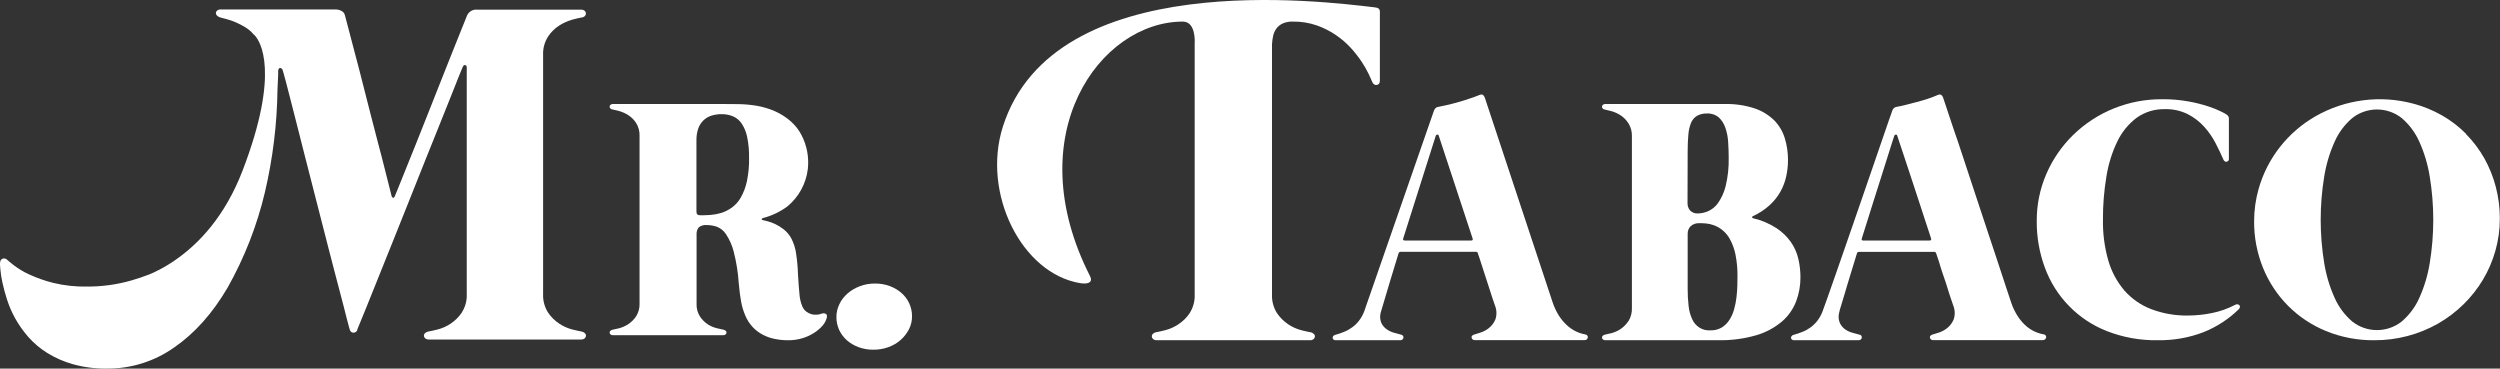 <svg width="11286" height="1664" viewBox="0 0 11286 1664" fill="none" xmlns="http://www.w3.org/2000/svg">
<rect x="0" y="0" width="11286" height="1664" fill="#333333" stroke="none"/>
<path d="M3558.19 1535.98C3579.78 1536.2 3601.17 1533.2 3621.9 1527C3640.29 1521.66 3658.04 1513.53 3674.29 1503.26C3688.4 1494.49 3701.24 1483.59 3712.36 1471.18C3721.56 1461.14 3728.4 1448.95 3732.03 1435.7C3734.6 1426.08 3733.31 1419.66 3727.97 1416.88C3725.19 1415.38 3722.41 1414.53 3719.42 1414.32C3716.42 1414.1 3713.43 1414.53 3710.44 1415.6C3703.37 1418.38 3696.1 1420.09 3688.62 1420.52C3680.28 1421.37 3671.94 1420.72 3663.82 1418.59C3655.26 1416.23 3647.14 1412.17 3640.09 1406.83C3631.96 1400.62 3625.75 1392.5 3621.9 1383.09C3614.63 1365.55 3610.36 1346.75 3609.07 1327.72C3606.73 1303.98 3604.59 1274.68 3602.45 1239.19C3601.59 1208.4 3598.81 1177.4 3594.32 1147.04C3591.11 1121.8 3583.41 1097.21 3571.45 1074.76C3563.1 1059.79 3552.2 1046.75 3538.72 1036.05C3526.75 1026.43 3513.71 1018.31 3500.02 1011.68C3488.68 1006.34 3477.15 1002.06 3464.95 998.849L3443.14 993.507C3439.51 992.861 3438.01 991.579 3438.44 989.231C3439.08 986.872 3441.22 985.159 3445.5 984.093C3484.42 973.828 3520.98 956.293 3553.48 932.781C3605.65 890.225 3639.23 829.072 3646.93 762.358C3652.7 709.758 3642.65 656.728 3618.27 609.687C3606.51 586.808 3590.47 566.281 3571.23 548.96C3549.21 529.288 3524.18 513.466 3497.03 501.492C3471.59 490.586 3445.07 482.675 3417.7 477.757C3390.12 473.052 3362.32 470.487 3334.3 470.059C3305.43 470.059 3276.57 469.417 3246.84 469.417H2768.29C2764.01 468.989 2759.73 470.272 2756.31 472.839C2753.96 474.763 2752.46 477.543 2752.03 480.536C2752.03 482.033 2752.25 483.743 2752.68 485.026C2753.11 486.523 2753.96 487.806 2755.03 489.089C2756.31 490.586 2758.02 491.869 2759.73 492.724C2761.44 493.579 2763.58 494.007 2765.51 494.221C2771.71 495.29 2781.54 497.642 2795.02 501.277C2809.34 505.34 2823.25 511.541 2835.86 519.452C2850.18 528.647 2862.38 540.836 2871.57 554.948C2882.48 572.267 2888.04 592.581 2887.18 613.321V1368.98C2888.25 1389.94 2882.69 1410.46 2871.57 1428.21C2862.16 1442.32 2849.97 1454.3 2835.86 1463.71C2823.25 1471.83 2809.56 1478.04 2795.02 1481.88C2781.54 1485.31 2771.71 1487.44 2765.51 1488.5C2761.44 1489.15 2757.81 1491.08 2755.03 1493.86C2753.96 1494.92 2753.11 1496.21 2752.68 1497.7C2752.25 1499.2 2751.82 1500.7 2752.03 1502.19C2752.46 1505.19 2753.96 1507.97 2756.31 1509.9C2759.73 1512.46 2764.01 1513.74 2768.29 1513.31H3263.52C3267.8 1513.74 3272.07 1512.46 3275.5 1509.9C3277.85 1507.97 3279.34 1505.19 3279.77 1502.19C3279.99 1500.7 3279.56 1499.2 3279.14 1497.7C3278.49 1496.21 3277.85 1494.92 3276.78 1493.86C3274 1491.08 3270.36 1489.15 3266.31 1488.5C3260.1 1487.44 3250.26 1485.09 3236.79 1481.88C3222.25 1478.46 3208.36 1472.48 3195.74 1464.56C3181.62 1455.16 3169.44 1443.18 3160.03 1429.07C3148.91 1411.32 3143.35 1390.79 3144.63 1369.84V1060.86C3143.35 1048.46 3146.99 1035.84 3154.69 1026C3165.16 1018.1 3178.2 1014.67 3191.25 1015.95C3206 1016.17 3220.76 1018.52 3234.66 1023.01C3251.97 1029.43 3266.94 1041.19 3277 1056.58C3293.03 1080.74 3305.01 1107.26 3312.07 1135.27C3324.03 1181.88 3331.73 1229.36 3334.94 1277.46C3337.51 1308.47 3341.14 1336.05 3345.42 1360.43C3349.27 1382.45 3355.68 1403.83 3364.46 1424.15C3372.58 1444.25 3384.56 1462.43 3399.53 1478.25C3412.99 1492.15 3428.6 1503.48 3445.93 1512.24C3463.24 1521.01 3481.63 1527.22 3500.66 1530.63C3519.7 1534.27 3538.94 1536.2 3558.19 1535.98ZM3371.51 819.877C3365.95 845.536 3356.54 870.126 3343.5 893.004C3333.44 910.539 3319.55 925.93 3303.09 937.692C3288.55 947.957 3272.5 956.089 3255.39 961.431C3239.58 966.138 3223.11 969.133 3206.43 970.414C3190.18 971.481 3175.21 971.912 3161.74 971.912C3148.27 971.912 3144 966.138 3144 954.796V635.132C3143.57 616.529 3146.12 597.927 3152.11 580.393C3157.04 566.281 3165.16 553.665 3175.85 543.187C3185.9 533.565 3198.09 526.295 3211.56 522.019C3226.75 517.528 3242.35 515.176 3258.18 515.389C3275.92 515.176 3293.46 518.597 3309.93 525.44C3325.74 532.496 3339.22 544.042 3348.63 558.368C3360.61 576.757 3368.73 597.071 3373.01 618.454C3379.21 649.031 3382.2 680.463 3381.56 711.681C3382.42 748.032 3379 784.168 3371.51 819.877Z" fill="white"/>
<path d="M4066.63 1533.97C4082.28 1520.11 4094.56 1503.71 4103.77 1485.89C4112.98 1467.23 4117.58 1447.43 4117.28 1427.07C4117.28 1407.27 4112.98 1387.76 4104.69 1369.38C4096.71 1351.84 4084.75 1336.01 4069.7 1322.72C4054.67 1309.43 4036.86 1298.96 4017.22 1291.6C3996.04 1283.68 3973.03 1279.73 3950 1280.01C3926.37 1279.73 3903.35 1283.96 3881.56 1292.17C3860.99 1299.81 3842.27 1310.84 3826.32 1324.69C3810.67 1338.55 3798.07 1354.67 3789.48 1372.77C3780.58 1391.16 3775.66 1410.95 3775.98 1431.03C3775.66 1450.83 3779.97 1470.62 3788.26 1489.29C3796.23 1506.82 3808.2 1522.66 3822.93 1535.95C3837.98 1549.24 3855.78 1559.7 3875.42 1567.06C3896.59 1574.97 3919.62 1578.94 3942.64 1578.65C3965.97 1578.94 3989.29 1574.97 4010.77 1567.06C4031.34 1559.7 4050.06 1548.67 4066.01 1534.82" fill="white"/>
<path d="M4527.36 571.712C4431.38 872.839 4612.66 1235.89 4877.5 1278.41C4916.67 1284.73 4933.64 1271.43 4921.23 1247.24C4595.24 607.69 4965.41 97.453 5339.93 97.453C5397.39 97.453 5394.11 186.199 5393.25 193.83V760.978V1328.13C5394.77 1358 5386.93 1387.65 5371.05 1412.95C5357.56 1433.44 5339.93 1450.88 5319.48 1464.19C5301.63 1475.96 5282.05 1484.9 5261.37 1490.36C5242.22 1495.15 5228.29 1498.42 5219.15 1499.73C5213.49 1500.83 5208.27 1503.44 5204.14 1507.58C5202.61 1509.11 5201.31 1511.08 5200.66 1513.25C5200 1515.44 5199.57 1517.61 5199.79 1519.8C5200.22 1524.16 5202.4 1528.08 5205.88 1530.91C5210.67 1534.62 5216.55 1536.36 5222.63 1535.93H5913.35C5919.23 1536.36 5925.11 1534.62 5929.89 1530.91C5933.37 1528.08 5935.55 1524.16 5935.98 1519.8C5936.2 1517.61 5935.98 1515.22 5935.11 1513.25C5934.24 1511.08 5933.15 1509.33 5931.41 1507.8C5927.27 1503.66 5922.05 1500.83 5916.39 1499.95C5907.47 1498.42 5893.54 1495.37 5874.18 1490.58C5853.51 1485.12 5833.92 1476.4 5816.07 1464.41C5795.62 1450.88 5778.22 1433.44 5764.5 1413.17C5748.61 1387.87 5740.99 1358.22 5742.31 1328.35V199.718C5742.95 186.635 5744.91 173.552 5747.75 160.687C5750.35 148.913 5755.58 137.792 5762.76 127.98C5770.16 118.386 5779.96 110.754 5791.05 105.739C5805.41 99.633 5820.86 96.798 5836.54 97.453C5873.31 97.017 5909.65 102.685 5944.46 114.679C5975.15 125.581 6004.53 140.19 6031.51 158.724C6056.1 175.515 6078.96 195.138 6098.97 217.162C6116.6 236.569 6132.7 257.283 6147.29 279.088C6158.81 296.315 6169.27 314.63 6178.4 333.382C6185.8 349.3 6190.38 360.64 6193.86 367.399C6198.21 379.61 6205.82 384.842 6214.97 383.534C6224.11 382.226 6229.33 376.121 6229.33 364.128V54.278C6229.33 40.323 6223.23 35.091 6206.04 33.128C5977.11 6.744 4758.25 -152.869 4527.36 571.712Z" fill="white"/>
<path d="M7163 1532.62C7165.59 1530.43 7167.11 1527.59 7167.76 1524.33C7168.42 1521.27 7167.76 1518.22 7166.25 1515.6C7165.16 1514.07 7163.86 1512.97 7162.56 1511.89C7161.05 1511.02 7159.31 1510.36 7157.58 1509.92C7142.4 1507.3 7127.44 1502.5 7113.56 1495.74C7098.82 1488.32 7085.16 1478.93 7073.02 1467.59C7059.36 1454.94 7047.43 1440.53 7037.45 1424.82C7025.75 1406.28 7016.43 1386.41 7009.48 1365.68C7005.37 1354.12 6705.29 448.115 6703.78 443.096C6702.92 440.478 6702.04 438.077 6700.75 435.895C6699.01 432.404 6696.19 429.567 6692.94 427.603C6689.04 425.639 6682.54 426.731 6673.64 430.877C6659.55 436.986 6579.98 466.226 6495.42 481.937C6489.78 482.374 6484.58 484.556 6480.46 488.265C6476.78 492.193 6474.18 496.775 6472.65 501.794C6472.01 503.322 6161.09 1399.07 6158.06 1407.15C6152.21 1421.98 6144.4 1435.73 6134.65 1448.39C6125.75 1459.73 6115.57 1469.78 6103.86 1478.06C6092.58 1486.14 6080.44 1493.12 6067.65 1498.13C6054.64 1503.6 6041.2 1507.96 6027.54 1511.67C6023.86 1512.33 6020.6 1514.5 6018.43 1517.56C6016.69 1519.96 6015.83 1523.02 6016.05 1525.86C6016.27 1527.16 6016.69 1528.47 6017.35 1529.78C6018 1531.09 6018.86 1531.96 6019.96 1532.84C6022.77 1535.23 6026.24 1536.33 6029.7 1535.89H6321.54C6325.01 1536.11 6328.26 1535.01 6330.86 1532.84C6333.47 1531.09 6335.2 1528.25 6335.63 1525.2C6336.06 1522.14 6335.63 1519.08 6334.11 1516.47C6333.03 1514.94 6331.52 1513.41 6329.99 1512.54C6328.26 1511.45 6326.52 1510.8 6324.57 1510.58L6294.65 1502.5C6282.52 1499.44 6271.24 1494.21 6260.83 1487.01C6250.21 1479.81 6241.54 1469.78 6235.9 1457.99C6229.61 1442.93 6228.74 1426.13 6233.3 1410.42C6235.03 1401.91 6311.56 1149.44 6313.73 1143.11C6314.39 1141.15 6315.68 1139.4 6317.42 1138.31C6319.15 1137.22 6321.1 1136.56 6323.27 1136.78H6663.24C6665.19 1136.78 6667.14 1137.44 6668.88 1138.75C6670.39 1140.06 6671.47 1141.81 6671.91 1143.76C6671.91 1145.95 6674.51 1152.28 6678.2 1162.76C6681.88 1173.22 6733.48 1333.83 6738.04 1347.57C6742.6 1361.32 6746.06 1371.8 6748.66 1378.56C6756.9 1398.42 6757.77 1420.68 6751.05 1441.19C6744.97 1456.47 6735.01 1469.98 6722.21 1480.46C6710.72 1489.85 6697.5 1496.83 6683.62 1501.41L6655.65 1510.14C6651.53 1511.02 6647.84 1513.19 6645.03 1516.47C6644.16 1517.56 6643.5 1519.08 6643.3 1520.39C6643.08 1521.92 6643.08 1523.23 6643.5 1524.76C6644.38 1527.59 6645.89 1530.22 6648.28 1532.4C6650.87 1534.58 6654.13 1535.67 6657.38 1535.45H7153.02C7156.92 1535.67 7161.05 1534.58 7164.08 1531.96M6641.77 1085.73H6341.26C6334.33 1085.73 6332.38 1082.23 6334.98 1075.47C6340.62 1057.58 6481.11 614.172 6481.55 613.081C6481.98 611.554 6482.85 610.245 6484.15 609.372C6485.45 608.499 6486.75 607.844 6488.27 607.626C6491.73 606.972 6493.9 608.499 6495 612.427C6495 612.427 6647.19 1074.81 6647.84 1076.34C6650.01 1082.45 6648.06 1085.73 6641.77 1085.73Z" fill="white"/>
<path d="M7351.75 1449C7342.27 1463.37 7330.22 1475.78 7316 1485.35C7303.51 1493.85 7289.72 1499.93 7275.29 1503.86C7261.72 1507.34 7251.39 1509.52 7245.79 1510.6C7241.91 1511.26 7238.25 1513.21 7235.24 1516.05C7234.16 1517.14 7233.3 1518.44 7232.65 1519.97C7232.22 1521.49 7232 1523.02 7232 1524.54C7232.44 1527.59 7233.94 1530.42 7236.31 1532.37C7239.76 1534.99 7243.85 1536.3 7248.16 1535.86H7755.35C7814.36 1537.16 7873.15 1529.54 7929.8 1513.01C7972 1500.59 8011.2 1479.47 8045.02 1450.97C8073.23 1426.58 8094.98 1395.45 8108.55 1360.41C8121.47 1325.8 8128.15 1289.23 8127.94 1252.23C8127.94 1224.14 8124.92 1196.28 8118.46 1168.85C8112.21 1141.64 8101.01 1115.95 8085.08 1093.1C8067.41 1068.07 8045.23 1046.51 8019.82 1029.98C7987.51 1009.08 7951.98 994.056 7914.72 985.35C7913.43 985.131 7912.35 984.484 7911.49 983.826C7910.63 983.168 7909.77 982.082 7909.34 980.997C7908.9 979.034 7910.19 977.51 7913.21 975.986C7940.78 963.365 7966.4 946.6 7989.02 926.139C8008.41 908.288 8024.99 887.612 8037.91 864.538C8049.98 842.771 8058.8 819.261 8063.97 795.098C8069.14 771.154 8071.73 746.775 8071.73 722.394C8071.94 689.089 8066.98 655.784 8057.3 624.003C8048.04 593.529 8031.66 565.884 8009.7 543.463C7984.5 518.865 7954.13 500.363 7920.97 489.261C7876.81 474.894 7830.73 468.364 7784.42 469.453H7248.16C7243.85 469.017 7239.54 470.323 7236.31 472.935C7233.94 474.894 7232.44 477.724 7232 480.772C7231.79 482.296 7232.22 484.037 7232.65 485.56C7233.09 487.084 7233.94 488.39 7235.03 489.479C7236.31 491.003 7238.04 492.309 7239.76 493.18C7241.48 494.05 7243.64 494.486 7245.57 494.703C7251.82 495.791 7261.72 498.186 7275.08 501.887C7289.5 506.023 7303.29 512.335 7315.78 520.389C7330 529.749 7342.27 542.157 7351.53 556.741C7362.52 574.591 7367.9 595.27 7367.04 616.385V1389.15C7368.12 1410.47 7362.73 1431.59 7351.53 1449.66M7618.81 683.647C7618.81 655.132 7619.88 630.316 7621.82 608.984C7623.11 590.481 7626.99 572.415 7633.67 555.435C7639.05 541.94 7648.53 530.619 7660.58 523.001C7674.59 515.383 7690.3 511.682 7706.03 512.335C7725.62 511.247 7744.79 517.777 7759.65 530.402C7773.22 543.246 7783.35 559.571 7789.16 577.421C7796.27 598.1 7800.57 619.867 7801.66 641.853C7803.16 666.016 7804.02 688.872 7804.02 712.164C7805.1 755.699 7800.36 799.017 7790.02 841.247C7783.13 868.891 7771.29 894.79 7754.92 917.872C7743.29 933.979 7727.56 946.38 7709.47 954.221C7695.26 960.098 7679.97 963.365 7664.68 963.585C7658.44 964.012 7651.97 963.146 7645.94 960.756C7639.92 958.574 7634.52 954.879 7630.01 950.526C7621.6 940.723 7617.52 928.322 7618.16 915.47L7618.81 683.647ZM7618.81 1055.88C7618.59 1049.34 7619.66 1042.82 7622.04 1036.72C7624.41 1030.62 7628.07 1025.19 7632.8 1020.61C7643.36 1011.47 7657.14 1006.9 7670.93 1007.55C7678.68 1007.55 7688.36 1007.55 7700.21 1008.64C7712.7 1009.72 7724.98 1012.35 7736.62 1016.7C7767.63 1027.8 7793.47 1050.22 7809.41 1079.39C7821.03 1100.72 7829.44 1123.79 7834.39 1147.74C7841.07 1181.04 7844.3 1215.22 7843.65 1249.18C7843.65 1261.37 7843.65 1274.64 7843.01 1291.18C7842.36 1307.51 7841.29 1324.7 7839.13 1342.56C7836.98 1360.63 7833.53 1378.48 7828.57 1395.89C7824.05 1412.87 7816.95 1428.98 7807.47 1443.78C7798.63 1457.71 7787.01 1469.46 7773.22 1478.17C7757.71 1487.31 7740.28 1491.89 7722.39 1491.23C7704.96 1492.75 7687.51 1488.62 7672.65 1479.47C7657.79 1470.34 7645.94 1456.62 7639.05 1440.52C7630.65 1422.01 7625.05 1401.99 7623.12 1381.74C7620.1 1356.05 7618.59 1330.15 7618.81 1304.24V1055.88Z" fill="white"/>
<path d="M9226.46 1509.51C9211.12 1506.89 9196.43 1502.09 9182.37 1495.34C9167.46 1487.92 9153.84 1478.54 9141.75 1467.2C9128.35 1454.55 9116.67 1440.14 9106.94 1424.44C9095.28 1405.91 9085.99 1386.05 9079.07 1365.33C9074.96 1353.77 9067.61 1331.52 9057.02 1299.02C9046.44 1266.52 9033.68 1227.91 9018.77 1182.76C9003.85 1137.82 8987.43 1088.31 8969.5 1034.43C8951.55 980.558 8933.62 926.454 8915.69 871.928C8897.52 817.395 8880.03 764.609 8863.39 713.349C8846.53 662.09 8831.4 616.501 8817.34 576.802C8803.94 536.884 8793.14 504.601 8784.92 479.517C8778.66 460.322 8774.77 448.107 8772.83 443.09C8772.17 440.473 8771.1 438.073 8769.81 435.892C8768.07 432.401 8765.48 429.566 8762.02 427.603C8758.13 425.639 8751.64 426.73 8742.78 430.875C8728.73 436.982 8714.25 442.435 8699.56 447.016C8683.79 452.033 8668.01 456.832 8651.37 460.977C8634.73 465.339 8619.81 469.047 8604.47 473.191C8589.34 477.117 8575.94 479.953 8564.48 481.917C8559.08 482.353 8553.68 484.534 8549.57 488.242C8545.9 492.168 8543.31 496.749 8541.58 501.766C8541.58 503.293 8536.6 516.599 8527.75 541.465C8519.1 566.332 8507.87 598.832 8494.25 638.75C8480.63 678.666 8464.86 724.692 8446.91 776.388C8428.98 827.865 8410.61 880.871 8392.23 934.97C8373.86 989.062 8355.06 1042.73 8336.69 1095.51L8286.34 1240.35C8270.99 1283.75 8258.24 1320.61 8247.66 1350.5C8237.06 1380.16 8230.36 1399.14 8227.12 1407.22C8221.51 1422.05 8213.51 1435.78 8204 1448.44C8195.14 1459.78 8184.76 1469.81 8173.3 1478.11C8162.06 1486.39 8149.97 1493.15 8137 1498.17C8123.82 1503.4 8110.41 1507.98 8096.8 1511.7C8093.12 1512.34 8089.88 1514.53 8087.72 1517.59C8085.99 1519.98 8085.12 1523.04 8085.34 1525.87C8085.77 1528.7 8087.08 1531.11 8089.23 1532.85C8092.05 1535.03 8095.5 1536.34 8099.18 1535.9H8390.5C8393.96 1535.9 8397.21 1534.81 8400.01 1532.85C8402.39 1531.11 8404.12 1528.28 8404.78 1525.22C8405.2 1523.47 8405.2 1521.73 8404.78 1519.98C8404.34 1518.23 8403.69 1516.71 8402.61 1515.4C8401.52 1514.09 8400.23 1512.78 8398.72 1512.14C8397.21 1511.26 8395.48 1510.82 8393.75 1510.61L8363.93 1502.53C8351.82 1499.48 8340.37 1494.25 8330 1487.05C8319.62 1479.63 8311.19 1469.59 8305.79 1458.03C8299.52 1442.98 8298.43 1426.19 8302.98 1410.48C8304.71 1401.97 8306.87 1393.69 8309.67 1385.39C8313.56 1372.53 8318.32 1357.25 8323.51 1339.81C8328.91 1322.36 8334.31 1303.38 8340.37 1283.1C8346.42 1262.81 8352.47 1243.4 8358.09 1224.85C8363.71 1206.32 8368.9 1189.74 8373.43 1174.91C8377.97 1160.07 8381.21 1149.6 8383.16 1143.27C8383.81 1141.32 8385.1 1139.57 8386.83 1138.48C8388.56 1137.38 8390.72 1136.73 8392.67 1136.95H8731.98C8733.93 1136.95 8735.87 1137.6 8737.6 1138.91C8739.11 1140.23 8740.19 1141.96 8740.62 1143.93C8741.27 1146.12 8743.22 1152.44 8747.11 1162.91C8751 1173.38 8754.89 1186.24 8759.21 1201.3C8763.53 1216.35 8769.37 1232.71 8775.42 1250.6C8781.47 1268.27 8787.52 1285.5 8792.28 1302.08C8797.03 1318.66 8802.43 1333.92 8806.98 1347.66C8811.51 1361.41 8814.96 1371.88 8817.56 1378.64C8825.78 1398.49 8826.64 1420.73 8819.94 1441.24C8813.89 1456.51 8803.94 1470.03 8791.19 1480.5C8779.74 1489.67 8766.77 1496.86 8752.73 1501.44L8724.63 1510.17C8720.53 1511.04 8716.85 1513.22 8714.04 1516.5C8713.18 1517.59 8712.53 1519.11 8712.31 1520.42C8712.09 1521.95 8712.09 1523.25 8712.53 1524.78C8713.18 1527.84 8714.91 1530.45 8717.29 1532.42C8719.87 1534.59 8723.11 1535.69 8726.36 1535.47H9221.27C9225.38 1535.69 9229.27 1534.37 9232.29 1531.98C9234.68 1529.8 9236.4 1526.96 9237.06 1523.69C9237.7 1520.64 9237.06 1517.59 9235.55 1514.97C9234.46 1513.44 9233.16 1512.34 9231.65 1511.26C9230.13 1510.39 9228.4 1509.73 9226.68 1509.29M8711.67 1085.91H8411.47C8404.77 1085.91 8402.61 1082.42 8405.2 1075.65C8411.04 1057.77 8418.38 1034 8427.68 1004.33C8436.76 974.668 8446.7 943.035 8457.5 909.226C8468.31 875.417 8479.12 841.171 8490.14 806.489C8501.16 771.807 8511.11 740.397 8519.96 712.04C8528.82 683.683 8536.17 660.562 8542 642.239C8547.84 623.916 8550.87 614.32 8551.51 613.229C8551.95 611.702 8552.82 610.393 8553.9 609.521C8555.19 608.648 8556.49 607.993 8558 607.776C8558.86 607.557 8559.51 607.557 8560.37 607.776C8561.24 607.993 8561.89 608.212 8562.54 608.648C8563.19 609.084 8563.62 609.739 8564.06 610.393C8564.48 611.048 8564.7 611.702 8564.92 612.574C8564.92 612.574 8567.08 619.991 8571.61 633.078C8576.15 646.166 8581.77 663.616 8588.9 684.993C8596.03 706.587 8603.82 730.582 8613.11 757.847C8622.18 785.113 8631.27 812.815 8640.56 841.171C8650.07 869.528 8659.15 897.228 8668.01 924.719C8676.87 952.198 8685.08 977.063 8692.21 998.873C8699.34 1020.7 8705.4 1038.79 8709.94 1052.76L8717.49 1076.09C8719.66 1082.42 8717.5 1085.7 8711.23 1085.7" fill="white"/>
<path d="M10106 1396.64C10109.3 1394.07 10111.2 1390.23 10111.8 1386.17C10112.1 1384.67 10112.1 1383.17 10111.6 1381.88C10111.2 1380.38 10110.6 1379.1 10109.7 1378.03C10107.5 1375.9 10104.7 1374.4 10101.7 1373.75C10098.1 1373.12 10094.4 1373.75 10091.2 1375.68C10057.4 1393.43 10021.4 1406.27 9983.93 1413.54C9949.26 1420.6 9913.95 1424.23 9878.63 1424.45C9821.34 1425.51 9764.28 1415.68 9710.87 1395.36C9664.36 1377.4 9622.79 1348.52 9590.05 1311.08C9556.46 1271.52 9531.7 1225.1 9517.48 1175.26C9500.47 1115.38 9492.51 1053.35 9493.58 991.108C9493.15 926.074 9498.54 861.271 9509.09 797.317C9517.7 742.347 9534.28 688.873 9558.4 638.608C9578.43 596.686 9608.37 559.896 9645.41 531.877C9682.88 505.141 9728.09 491.451 9773.97 492.735C9809.28 491.88 9844.38 499.579 9876.26 515.193C9904.25 529.524 9929.44 548.774 9950.55 572.088C9971.01 594.761 9988.24 619.787 10002.2 646.737C10016 673.473 10027.9 698.499 10038 721.812C10039.5 724.593 10041.6 726.946 10044.2 728.657C10045.3 729.513 10046.6 729.94 10047.9 730.155C10049.2 730.368 10050.5 730.368 10052 730.155C10054.6 729.513 10057.1 728.23 10059.1 726.304C10060.2 725.235 10061 723.738 10061.5 722.24C10061.9 720.744 10062.1 719.246 10062.1 717.748V534.23C10062.1 531.021 10061 527.813 10059.5 524.819C10057.8 522.038 10055.6 519.685 10052.8 517.974C10045.3 512.841 10037.3 508.349 10028.9 504.498C10010 495.087 9990.39 487.173 9970.36 480.756C9941.07 471.132 9910.92 463.431 9880.57 458.084C9841.37 451.026 9801.75 447.604 9762.12 448.032C9611.38 446.534 9466.02 504.713 9358.35 609.948C9307.31 659.999 9266.61 719.246 9238.18 784.911C9209.11 852.073 9194.25 924.588 9194.68 997.734C9194.04 1069.6 9206.52 1141.26 9231.51 1208.63C9255.19 1273.23 9292.23 1332.26 9340.47 1381.46C9388.7 1430.87 9446.63 1469.36 9511.03 1494.61C9584.46 1523.27 9662.84 1537.38 9741.66 1535.88C9812.08 1536.95 9882.07 1524.77 9947.54 1499.52C10006.5 1475.99 10060.6 1441.14 10106 1396.64Z" fill="white"/>
<path d="M11133.6 605.059C11101.4 572.325 11064.6 544.083 11024.6 521.191C10983.3 497.656 10938.9 479.471 10892.9 467.49C10745.1 428.336 10587.4 448.662 10454.8 523.972C10328.3 595.86 10235.2 714.388 10196.1 853.456C10182.7 900.738 10176 949.516 10176 998.508C10175.3 1070.62 10189.2 1142.29 10216.2 1209.26C10242 1272.8 10280 1330.78 10328.5 1379.77C10377.4 1428.98 10435.8 1467.92 10500 1494.24C10569.5 1522.69 10644.1 1536.82 10719.2 1535.96C10820 1536.39 10919.3 1510.28 11006.7 1460.64C11048.4 1436.69 11086.9 1407.59 11121.1 1374C11155.1 1340.62 11184.7 1303.4 11208.9 1262.74C11233.4 1221.88 11252.2 1178.01 11265.2 1132.23C11278.6 1084.95 11285.3 1036.16 11285.3 987.171C11285.5 938.394 11279.2 890.036 11266.9 842.972C11255.2 798.043 11237.7 754.824 11215 714.174C11192.5 674.593 11165 638.007 11132.8 605.487M10969 1186.37C10960.4 1240.92 10944.6 1294.19 10921.9 1344.47C10903.9 1385.55 10876.6 1421.92 10842.5 1451.24C10810.7 1476.48 10771.3 1490.17 10730.6 1490.17C10690 1490.17 10650.6 1476.48 10618.8 1451.24C10584.6 1421.92 10557.6 1385.55 10539.4 1344.47C10516.7 1293.98 10500.9 1240.92 10492.2 1186.37C10471.3 1057.78 10471.3 926.841 10492.2 798.471C10500.9 743.699 10516.7 690.425 10539.4 639.933C10557.4 598.855 10584.6 562.483 10618.8 533.172C10650.6 507.926 10690 494.233 10730.6 494.233C10771.3 494.233 10810.7 507.926 10842.5 533.172C10876.6 562.483 10903.7 598.855 10921.9 639.933C10944.6 690.425 10960.4 743.699 10969 798.471C10990 927.056 10990 1057.99 10969 1186.37Z" fill="white"/>
<path d="M2085.01 1410.89C2071.37 1431 2053.84 1448.3 2033.5 1461.72C2015.76 1473.39 1996.06 1482.26 1975.29 1487.45C1956.04 1492.21 1942.18 1495.45 1933.1 1496.75C1927.47 1497.83 1922.28 1500.42 1918.17 1504.54C1916.65 1506.05 1915.35 1507.99 1914.7 1510.16C1913.83 1512.32 1913.62 1514.49 1913.83 1516.64C1914.27 1520.97 1916.65 1524.87 1919.9 1527.68C1924.65 1531.35 1930.5 1533.08 1936.56 1532.65H2622.55C2628.61 1533.08 2634.44 1531.35 2639.21 1527.68C2642.67 1524.87 2644.83 1520.97 2645.27 1516.64C2645.49 1514.49 2645.05 1512.32 2644.4 1510.16C2643.54 1507.99 2642.45 1506.26 2640.94 1504.54C2636.82 1500.42 2631.63 1497.83 2626.01 1496.75C2617.14 1495.24 2603.06 1492.21 2583.8 1487.45C2563.04 1482.04 2543.34 1473.39 2525.6 1461.72C2505.25 1448.3 2487.51 1431.22 2474.09 1410.89C2458.08 1385.8 2450.51 1356.39 2451.8 1326.76V248.426C2450.51 219.013 2458.29 190.033 2474.09 165.162C2487.51 144.832 2505.03 127.53 2525.6 114.554C2543.56 103.308 2563.04 94.657 2583.6 88.818C2602.85 83.628 2616.7 80.383 2625.79 78.869C2631.41 78.653 2636.82 76.057 2640.72 71.732C2643.74 68.488 2645.27 64.163 2645.27 59.621C2644.62 55.295 2642.45 51.403 2639.21 48.591C2634.44 44.914 2628.61 43.184 2622.55 43.617H2153.82C2144.3 42.535 2134.78 44.699 2126.77 49.456C2118.55 54.43 2112.05 61.567 2108.38 70.218C2101.02 88.602 2090.85 113.906 2077.87 146.129C2064.88 178.571 2050.38 214.904 2034.15 255.348C2018.13 295.79 2000.83 339.045 1982.65 385.111L1928.33 522.443C1910.16 568.077 1892.62 611.98 1875.74 654.586L1830.31 767.48C1817.11 800.57 1805.85 828.037 1797.19 849.664L1781.62 887.728C1780.09 891.407 1777.94 893.14 1774.9 892.704C1773.39 892.486 1771.88 891.625 1770.58 890.539C1769.49 889.458 1768.64 887.944 1768.2 886.43L1757.6 844.473C1751.97 822.413 1744.82 794.515 1736.39 760.343C1727.94 726.173 1718.22 688.324 1706.96 646.8C1695.92 605.276 1684.66 561.373 1673.2 516.604C1661.73 471.836 1650.26 426.635 1638.79 381.434C1627.32 336.233 1616.29 292.547 1605.47 252.968C1594.65 213.391 1585.34 176.84 1577.12 144.832C1568.89 112.824 1562.41 87.736 1557.2 69.353C1556.34 65.028 1554.4 61.135 1551.79 57.675C1549.2 54.215 1545.74 51.403 1541.85 49.456C1533.4 44.914 1523.66 42.535 1514.14 42.752H997.384C991.542 42.319 985.699 43.834 980.721 47.294C978.991 48.591 977.692 50.105 976.609 51.835C975.528 53.565 974.879 55.728 974.663 57.675C974.446 59.837 974.879 61.999 975.528 64.163C976.393 66.326 977.476 68.056 978.991 69.785C983.102 73.895 988.295 76.922 993.922 78.653C1001.93 81.031 1012.32 83.628 1024.87 86.871C1038.28 90.548 1051.48 95.089 1064.25 100.713C1078.53 106.985 1092.61 114.121 1105.79 122.123C1119.87 130.558 1132.63 141.155 1143.45 153.483L1144.54 154.78L1143.23 153.7L1145.62 155.862L1149.08 158.89C1174.4 184.41 1265.94 325.203 1095.2 769.859C1015.56 977.046 897.191 1102.27 785.097 1178.18C780.336 1181.43 775.575 1184.45 771.031 1187.48L757.181 1196.13L740.734 1205.87C732.511 1210.63 724.071 1215.16 715.848 1219.48H714.983L702.865 1225.76L701.567 1226.41L689.448 1232.25H688.582L675.815 1238.09C648.332 1248.69 620.2 1258.42 591.203 1266.63C527.149 1284.81 460.93 1293.89 394.496 1293.67C342.776 1294.75 291.274 1289.35 241.069 1277.23C203.415 1267.93 166.627 1254.96 131.355 1238.73C107.118 1227.71 83.963 1213.86 62.756 1197.86C46.525 1185.1 36.355 1176.67 32.893 1173.21C30.296 1170.4 27.05 1168.44 23.371 1167.37C19.692 1166.29 15.797 1166.51 12.335 1167.58C4.328 1170.18 0 1177.53 0 1190.08C0 1193.11 1.53679e-06 1202.18 1.731 1217.11C3.462 1236.14 6.492 1255.17 10.604 1273.99C16.23 1299.95 22.938 1325.46 31.162 1350.55C40.684 1380.4 53.018 1409.16 68.166 1436.63C84.829 1466.69 104.738 1494.8 127.459 1520.76C152.346 1549.09 181.343 1573.53 213.37 1593.43C249.942 1615.92 289.325 1633.22 330.874 1644.68C380.863 1658.31 432.583 1664.79 484.518 1663.93C593.15 1664.36 698.969 1630.62 787.26 1567.9C879.663 1503.89 959.73 1414.13 1027.25 1298.86C1103.64 1163.48 1160.55 1017.92 1196.25 866.533C1231.74 714.71 1250.79 559.426 1252.73 403.278C1256.63 334.286 1255.98 322.392 1255.76 320.229C1256.41 311.362 1259.44 307.037 1264.64 307.037C1267.23 307.253 1269.61 308.118 1271.56 309.632C1273.51 311.145 1275.02 313.309 1275.68 315.687C1277.19 319.364 1282.6 338.613 1291.9 373.648C1301.21 408.685 1312.9 453.669 1326.75 509.251C1340.81 564.833 1356.61 627.12 1374.35 696.759C1392.1 766.182 1410.49 837.119 1428.67 908.925C1446.84 980.946 1464.81 1051.66 1482.98 1120.65C1501.16 1189.65 1516.52 1251.5 1531.24 1305.79C1545.95 1360.28 1556.78 1404.4 1565.43 1437.92C1574.08 1471.44 1579.07 1489.4 1579.93 1490.91C1581.23 1494.16 1583.4 1496.97 1586.21 1498.92C1589.03 1500.86 1592.49 1501.94 1595.95 1501.94C1599.63 1501.73 1603.09 1500.64 1606.11 1498.7C1609.15 1496.75 1611.52 1493.94 1613.04 1490.91C1613.69 1489.4 1608.28 1498.7 1617.8 1475.77C1627.54 1452.85 1640.09 1422.35 1655.45 1383.64C1670.82 1344.93 1688.99 1300.37 1709.33 1249.55C1729.67 1198.73 1751.32 1145.09 1774.26 1087.99C1797.19 1030.9 1820.57 972.503 1844.59 912.172C1868.6 851.827 1891.98 793 1914.92 735.689C1937.85 678.376 1959.72 624.091 1980.27 573.051C2000.83 522.011 2019.01 477.027 2034.59 437.448C2050.16 397.871 2062.72 366.511 2072.24 342.722C2081.76 318.931 2087.38 305.306 2088.91 302.278C2092.58 294.925 2096.48 292.114 2101.02 294.06C2102.97 294.925 2104.7 296.439 2105.79 298.386C2106.86 300.332 2107.3 302.495 2107.08 304.658V1326.54C2108.59 1356.17 2100.8 1385.59 2084.79 1410.68" fill="white"/>
</svg>
